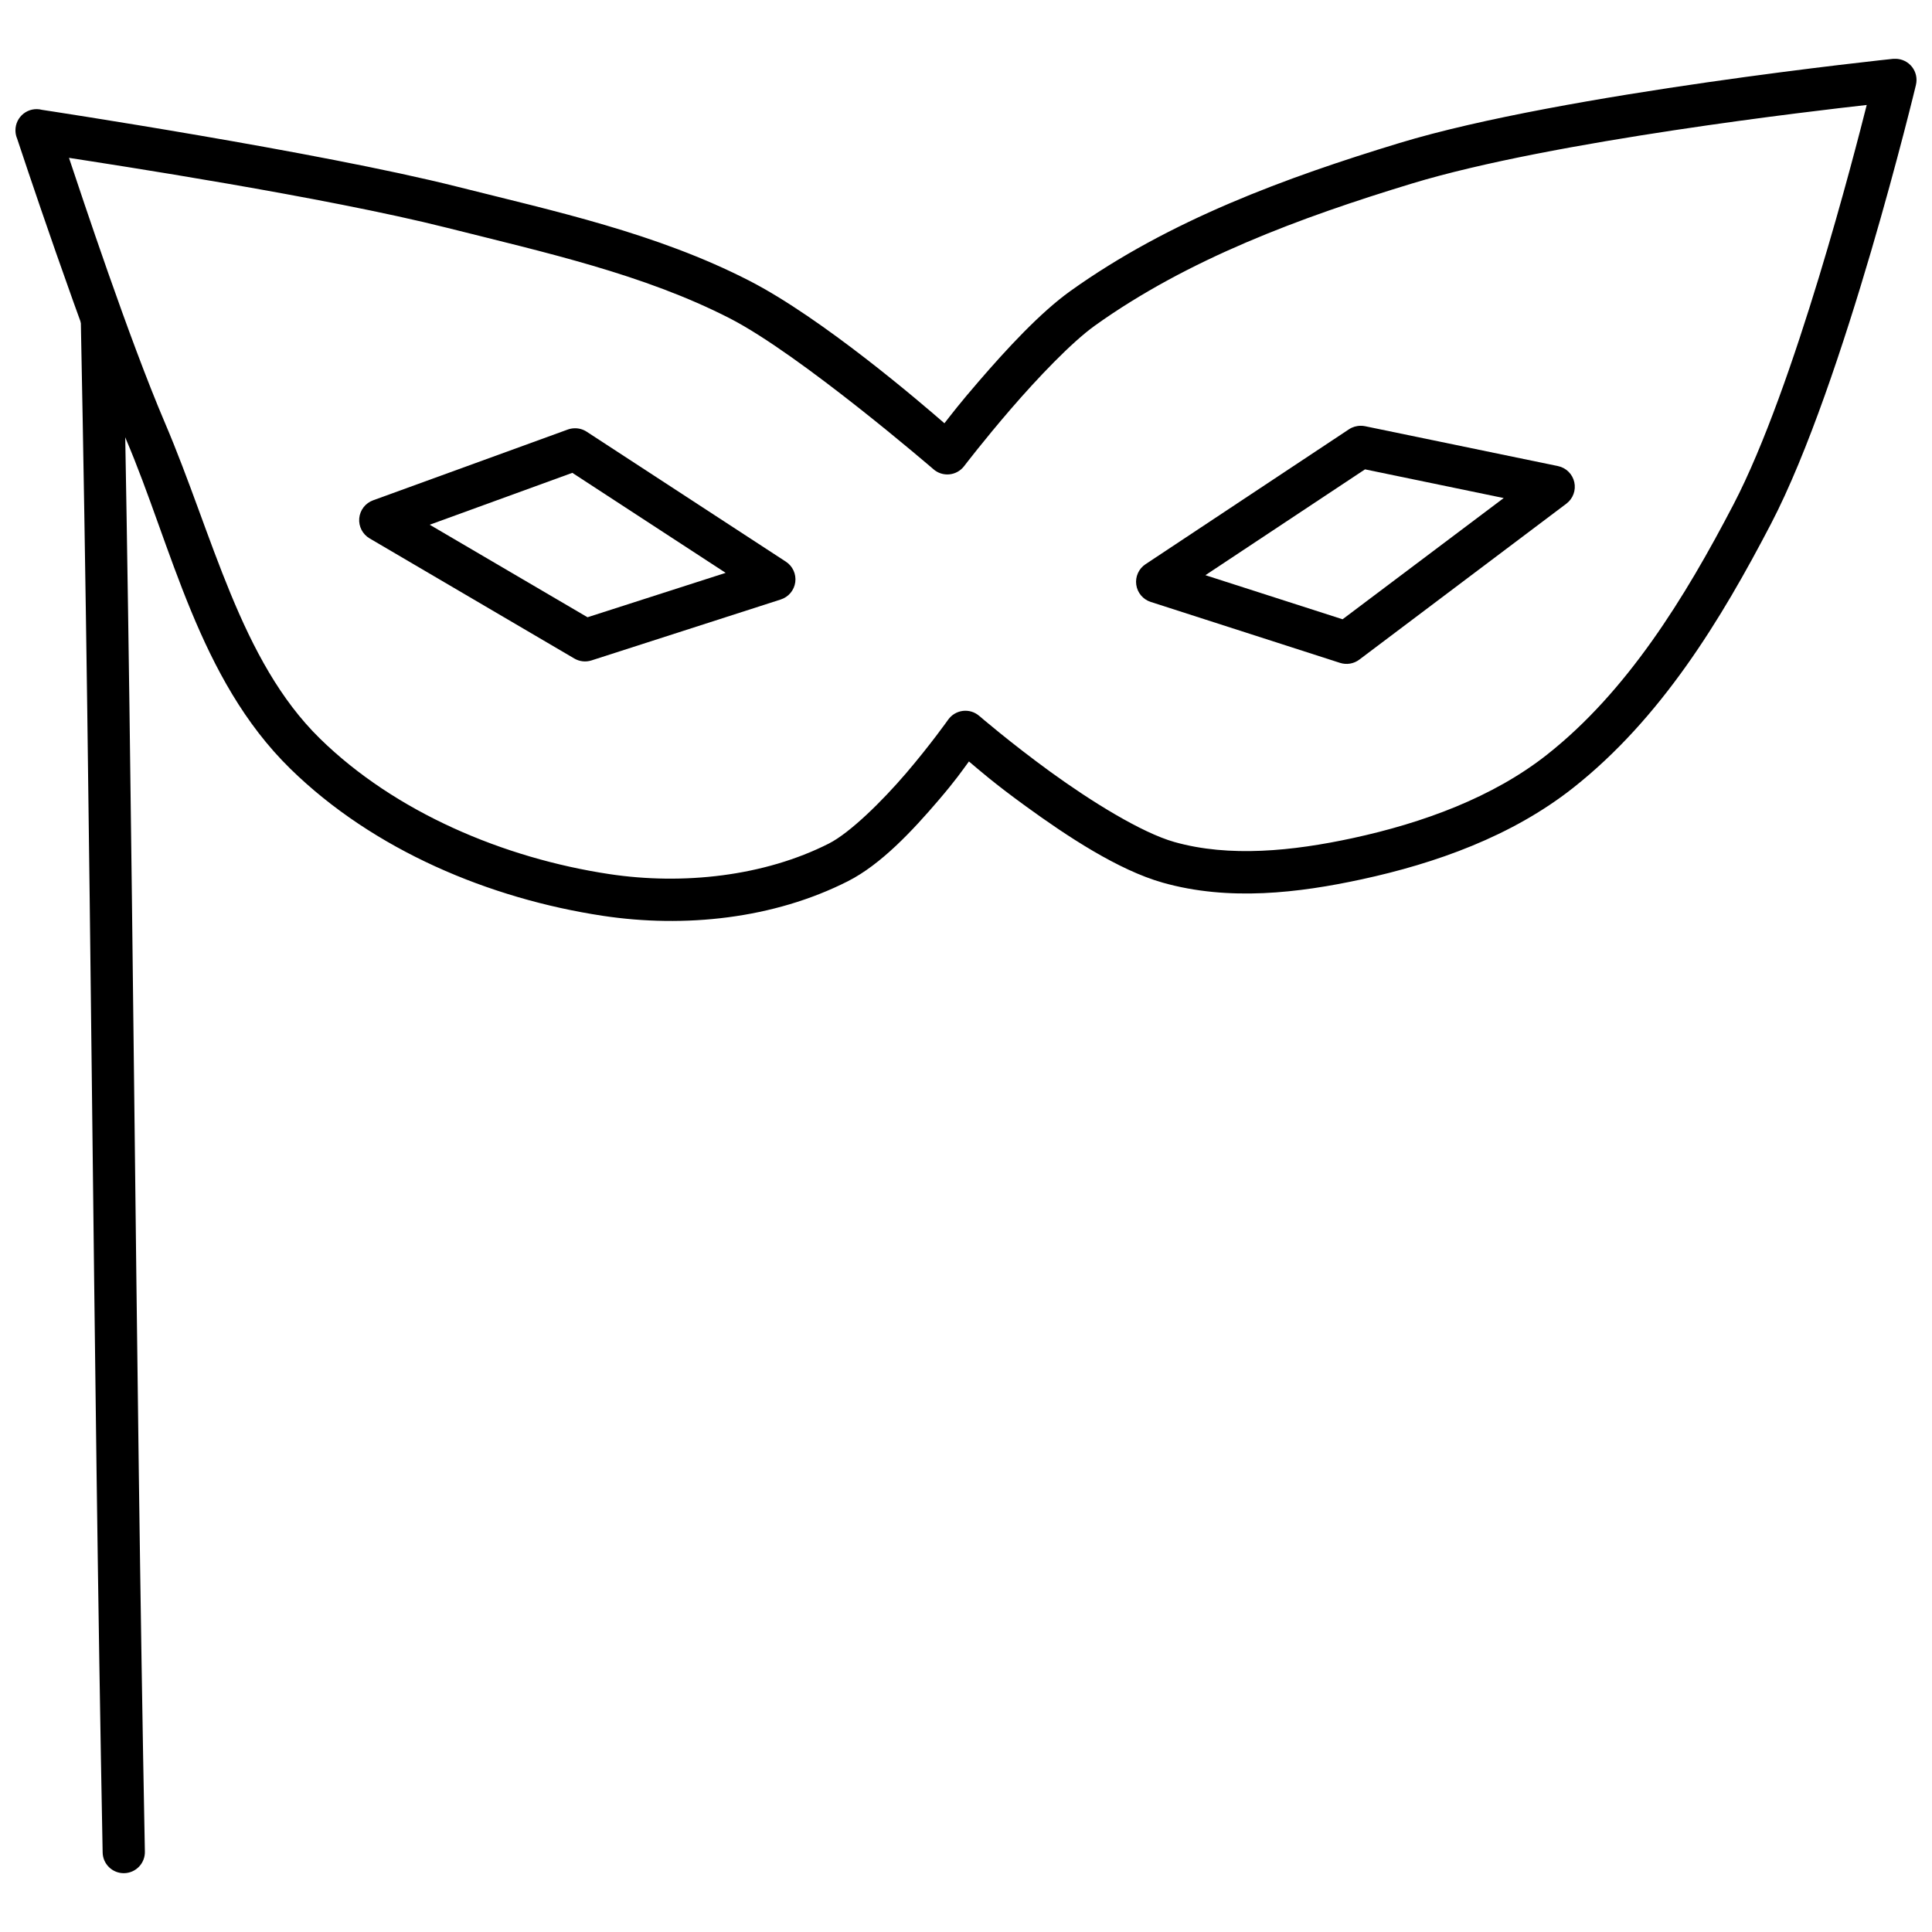 <?xml version="1.0" encoding="UTF-8"?>
<!-- Uploaded to: ICON Repo, www.svgrepo.com, Generator: ICON Repo Mixer Tools -->
<svg width="800px" height="800px" version="1.1" viewBox="144 144 512 512" xmlns="http://www.w3.org/2000/svg">
 <defs>
  <clipPath id="a">
   <path d="m148.09 159h503.81v230h-503.81z"/>
  </clipPath>
 </defs>
 <path d="m170.83 223.38c-1.484 0.047-2.887 0.684-3.902 1.77-1.016 1.082-1.559 2.527-1.508 4.012 2.75 137.59 3.18 270.56 5.781 405.68 0.004 1.5 0.613 2.934 1.688 3.981 1.074 1.051 2.523 1.621 4.023 1.59s2.926-0.66 3.957-1.754c1.031-1.09 1.578-2.551 1.523-4.047-2.598-134.99-3.031-267.95-5.781-405.66-0.004-1.512-0.621-2.961-1.711-4.012-1.09-1.047-2.559-1.613-4.07-1.562z" fill-rule="evenodd"/>
 <g clip-path="url(#a)">
  <path d="m646.35 159.59c-0.211-0.012-0.422-0.012-0.637 0 0 0-87.492 9.121-130.83 22.305-30.129 9.164-60.949 20.445-87.207 39.219-8.031 5.742-16.965 15.457-24.273 23.922-5.199 6.023-7.086 8.535-9.121 11.133-6.293-5.469-32.277-27.809-51.762-37.801-24.59-12.609-51.598-18.406-77.328-24.887-36.711-9.25-109.38-20.266-110.11-20.379l0.004-0.004c-1.684-0.43-3.469-0.059-4.836 1.008-1.371 1.07-2.164 2.711-2.156 4.445 0 0.602 0.098 1.195 0.285 1.762 0.051 0.148 0.105 0.289 0.164 0.434 0.191 0.578 17.586 53.27 28.863 79.684 12.168 28.5 19.18 63.453 43.523 87.289 22.059 21.602 52.828 34.457 82.883 38.992 21.5 3.242 45.129 0.84 64.902-9.184 8.793-4.457 17.141-13.434 23.945-21.383 4.703-5.496 6.207-7.758 8.117-10.352 2.801 2.352 6.484 5.633 14.984 11.809 11.102 8.066 24.559 16.969 36.387 20.316 17.484 4.953 36.02 2.731 52.707-0.883 19.574-4.234 39.734-11.379 56.027-24.23 23.352-18.422 39.23-44.605 52.461-70.008 19.48-37.406 38.398-116.28 38.398-116.28l-0.004-0.004c0.406-1.66 0.031-3.418-1.02-4.769-1.051-1.348-2.66-2.144-4.371-2.16zm-7.648 12.219c-3.059 12.113-19.066 74.691-35.281 105.82-12.98 24.926-28.25 49.641-49.465 66.379-14.332 11.305-32.891 18.082-51.457 22.098-15.895 3.441-32.703 5.16-47.293 1.027-8.699-2.461-22.152-10.828-32.84-18.594-10.688-7.769-18.859-14.82-18.859-14.82v0.004c-1.195-1.039-2.773-1.52-4.344-1.328-1.57 0.195-2.984 1.039-3.898 2.332 0 0-4.676 6.625-11.109 14.145-6.434 7.519-14.941 15.859-20.5 18.676-17.172 8.703-38.695 11.031-58.16 8.098-28.062-4.231-56.801-16.418-76.711-35.918-21.102-20.664-28.285-53.707-41.082-83.68-9.609-22.504-22.098-60.277-25.422-70.215 10.891 1.688 67.73 10.355 100.18 18.531 25.973 6.543 52.102 12.289 74.949 24.004 18.703 9.59 53.957 39.977 53.957 39.977v0.004c1.164 1.02 2.695 1.508 4.231 1.359 1.539-0.152 2.945-0.934 3.887-2.156 0 0 5.305-6.949 12.383-15.148 7.078-8.199 16.094-17.684 22.324-22.141 24.602-17.59 54.246-28.586 83.949-37.617 37.242-11.328 107.95-19.414 120.56-20.828z" fill-rule="evenodd"/>
 </g>
 <path d="m296.27 257.5c-0.609 0.008-1.211 0.121-1.785 0.324l-51.598 18.758c-2.047 0.734-3.484 2.594-3.684 4.758-0.195 2.168 0.879 4.254 2.762 5.348l54.223 31.816c1.371 0.812 3.027 1 4.551 0.516l50.184-16.156c2.055-0.66 3.547-2.449 3.832-4.59s-0.688-4.258-2.5-5.434l-52.789-34.441c-0.949-0.617-2.062-0.93-3.195-0.902zm-0.594 11.809 40.633 26.504-36.613 11.766-41.82-24.52 37.801-13.754z" fill-rule="evenodd"/>
 <path d="m504.61 256.84c-1.105-0.008-2.191 0.312-3.113 0.922l-53.914 35.754h-0.004c-1.797 1.188-2.754 3.301-2.461 5.434 0.293 2.133 1.785 3.91 3.836 4.57l50.184 16.156v-0.004c1.734 0.559 3.629 0.238 5.086-0.859l54.898-41.348c1.75-1.328 2.562-3.551 2.082-5.691-0.48-2.141-2.168-3.805-4.316-4.254l-51.168-10.578c-0.367-0.07-0.738-0.105-1.109-0.105zm1.129 11.543 36.758 7.606-42.703 32.125-36.348-11.684 42.293-28.043z" fill-rule="evenodd"/>
</svg>